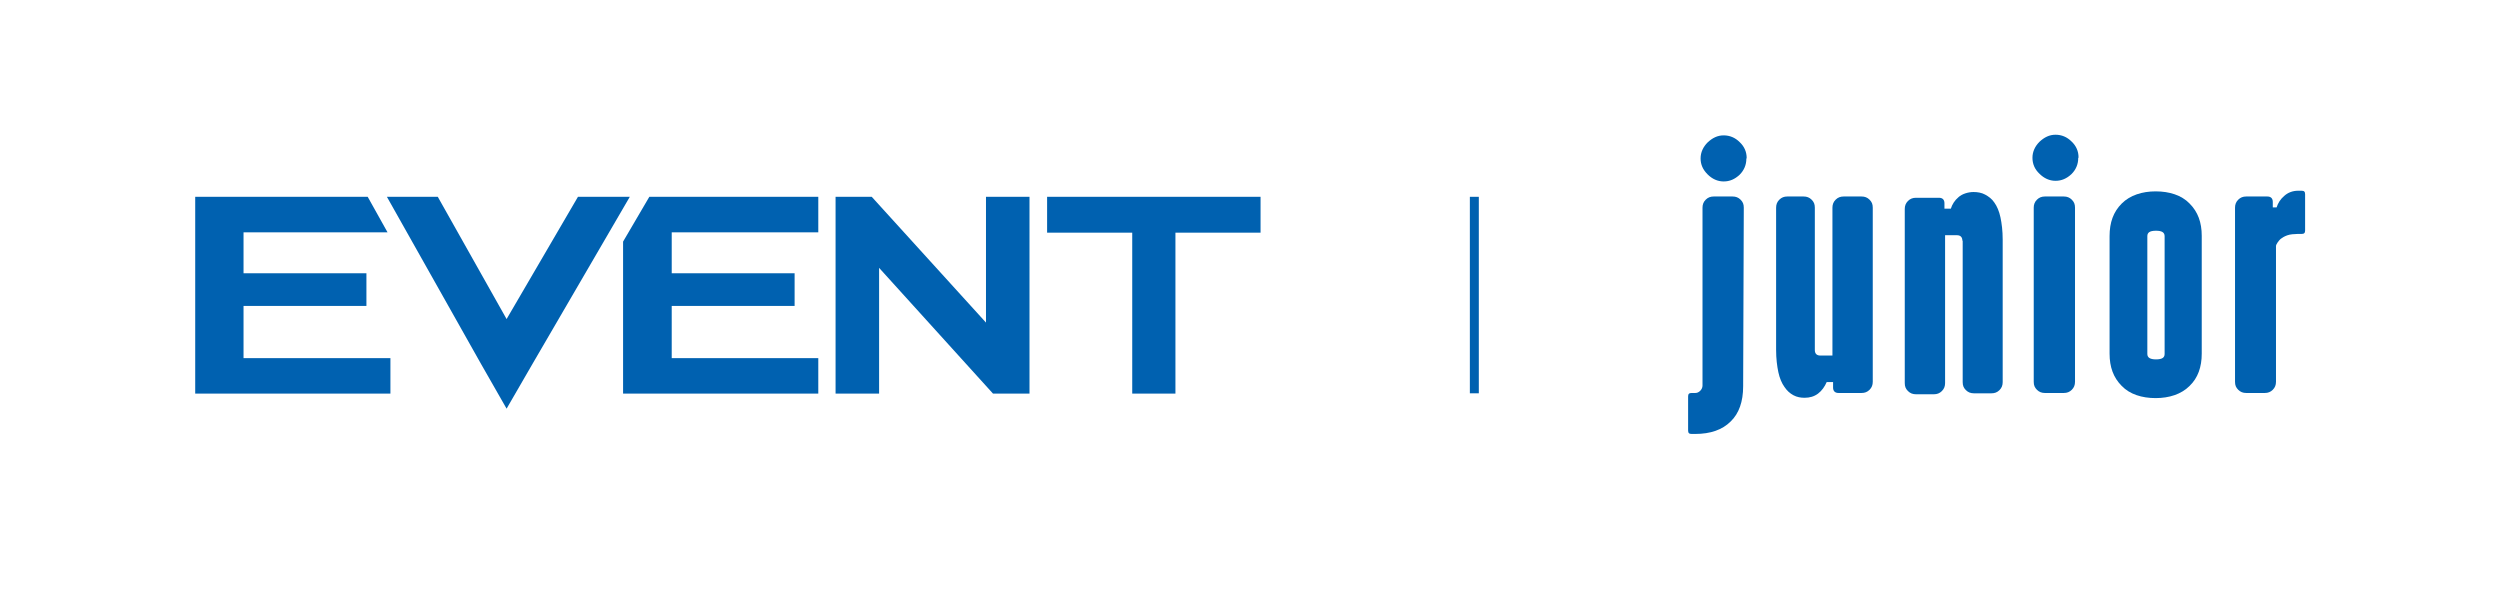 <?xml version="1.0" encoding="utf-8"?>
<!-- Generator: Adobe Illustrator 28.0.0, SVG Export Plug-In . SVG Version: 6.00 Build 0)  -->
<svg version="1.1" id="Logo" xmlns="http://www.w3.org/2000/svg" xmlns:xlink="http://www.w3.org/1999/xlink" x="0px" y="0px"
	 viewBox="0 0 781.2 184.5" style="enable-background:new 0 0 781.2 184.5;" xml:space="preserve">
<style type="text/css">
	.st0{fill:#0061B0;}
</style>
<g>
	<g>
		<g>
			<g>
				<path class="st0" d="M327.2,61.5v11.2h26.6V123h13.5V72.7h26.6V61.5H327.2z M308.1,100.8l-35.7-39.3h-11.3V123h13.6V83.7
					l35.6,39.3h11.4V61.5h-13.6V100.8z M76.1,95.6h38.4V85.4H76.1V72.6h45l-6.2-11.1H61V123h61v-11.1H76.1V95.6z M194.7,75.5V123h61
					v-11.1h-45.8V95.6h38.4V85.4h-38.4V72.6h45.8V61.5h-52.8L194.7,75.5z M196.8,61.5l-30.4,52.2l0,0l-8.1,14l-8-14l0,0l-29.4-52.2
					h15.9l21.5,38.2l0,0l0,0l22.3-38.2H196.8z"/>
				<rect x="459.3" y="61.5" class="st0" width="2.8" height="61.4"/>
			</g>
		</g>
	</g>
	<g>
		<g>
			<path class="st0" d="M544.7,120.7c0,4.8-1.3,8.5-3.9,11c-2.6,2.6-6.3,3.9-11.1,3.9h-1.1c-0.8,0-1.1-0.3-1.1-1.1v-10.6
				c0-0.8,0.3-1.1,1.1-1.1h1.1c0.6,0,1.1-0.2,1.6-0.7c0.4-0.4,0.7-1,0.7-1.6V64.9c0-1,0.3-1.8,1-2.5c0.7-0.7,1.5-1,2.5-1h5.9
				c1,0,1.8,0.3,2.5,1c0.7,0.7,1,1.4,1,2.5L544.7,120.7z M545.7,49.6c0,1.9-0.7,3.6-2.1,5c-1.5,1.4-3.1,2.1-5,2.1
				c-1.9,0-3.6-0.8-5-2.2c-1.5-1.5-2.2-3.1-2.2-5s0.8-3.6,2.2-5c1.5-1.4,3.1-2.2,5-2.2c1.9,0,3.6,0.7,5,2.1c1.5,1.4,2.2,3.1,2.2,5
				L545.7,49.6z"/>
			<path class="st0" d="M567.1,109.4c0,1.1,0.6,1.7,1.7,1.7h3.8V64.9c0-1,0.3-1.8,1-2.5c0.7-0.7,1.5-1,2.5-1h5.6c1,0,1.8,0.3,2.5,1
				c0.7,0.7,1,1.4,1,2.5v54.4c0,1-0.3,1.8-1,2.5c-0.7,0.7-1.5,1-2.5,1h-7.2c-1.1,0-1.7-0.6-1.7-1.7v-1.7h-2
				c-0.6,1.4-1.5,2.7-2.7,3.6c-1.2,0.9-2.6,1.3-4.2,1.3c-1.2,0-2.4-0.2-3.5-0.8c-1.1-0.6-2-1.4-2.8-2.6c-0.8-1.1-1.5-2.7-1.9-4.6
				c-0.4-1.9-0.7-4.2-0.7-7V64.9c0-1,0.3-1.8,1-2.5c0.7-0.7,1.5-1,2.5-1h5.1c1,0,1.8,0.3,2.5,1c0.7,0.7,1,1.4,1,2.5V109.4z"/>
			<path class="st0" d="M613.2,75.2c0-1.1-0.6-1.7-1.7-1.7h-3.7v46.2c0,1-0.3,1.8-1,2.5c-0.7,0.7-1.5,1-2.5,1h-5.6
				c-1,0-1.8-0.3-2.5-1c-0.7-0.7-1-1.4-1-2.5V65.3c0-1,0.3-1.8,1-2.5c0.7-0.7,1.5-1,2.5-1h7.2c1.1,0,1.7,0.6,1.7,1.7v1.7h2
				c0.4-1.3,1.2-2.6,2.4-3.6c1.1-1,3-1.6,4.7-1.6c1.2,0,2.5,0.2,3.6,0.8c1.1,0.6,2.1,1.3,2.9,2.5c0.8,1.1,1.5,2.7,1.9,4.6
				c0.4,1.9,0.7,4.2,0.7,7v44.5c0,1-0.3,1.8-1,2.5c-0.7,0.7-1.5,1-2.5,1h-5.5c-1,0-1.8-0.3-2.5-1c-0.7-0.7-1-1.4-1-2.5V75.2z"/>
			<path class="st0" d="M649.4,49.4c0,1.9-0.7,3.6-2.1,5c-1.5,1.4-3.1,2.1-5,2.1c-1.9,0-3.6-0.8-5-2.2c-1.5-1.4-2.2-3.1-2.2-5
				c0-1.9,0.8-3.6,2.2-5c1.5-1.4,3.1-2.2,5-2.2c1.9,0,3.6,0.7,5,2.1c1.5,1.4,2.2,3.1,2.2,5L649.4,49.4z M639,122.8
				c-1,0-1.8-0.3-2.5-1c-0.7-0.7-1-1.4-1-2.5V64.9c0-1,0.3-1.8,1-2.5c0.7-0.7,1.5-1,2.5-1h5.9c1,0,1.8,0.3,2.5,1
				c0.7,0.7,1,1.4,1,2.5v54.4c0,1-0.3,1.8-1,2.5c-0.7,0.7-1.5,1-2.5,1H639z"/>
			<path class="st0" d="M663,63.6c2.6-2.6,6.4-3.8,10.6-3.8c4.3,0,8.1,1.2,10.6,3.8c2.6,2.6,3.8,5.9,3.8,10.1v36.8
				c0,4.2-1.2,7.6-3.8,10.1c-2.6,2.6-6.4,3.8-10.6,3.8c-4.3,0-8.1-1.2-10.6-3.8c-2.6-2.6-3.8-5.9-3.8-10.1V73.8
				C659.2,69.5,660.4,66.2,663,63.6z M673.7,72.1c-2,0-2.7,0.6-2.7,1.7v36.8c0,1.1,0.8,1.7,2.7,1.7c2,0,2.7-0.6,2.7-1.7V73.8
				C676.4,72.6,675.5,72.1,673.7,72.1z"/>
			<path class="st0" d="M712.5,74.8c-0.4,0.4-1.3,1.5-1.3,2.1v42.4c0,1-0.3,1.8-1,2.5c-0.7,0.7-1.5,1-2.5,1h-5.8c-1,0-1.8-0.3-2.5-1
				c-0.7-0.7-1-1.4-1-2.5V64.9c0-1,0.3-1.8,1-2.5c0.7-0.7,1.5-1,2.5-1h6.6c1.1,0,1.7,0.6,1.7,1.7v1.7h1.2c0.4-1.3,1.2-2.6,2.4-3.6
				c1.1-1,2.6-1.6,4.3-1.6h1.1c0.8,0,1.1,0.3,1.1,1.1V72c0,0.8-0.3,1.1-1.1,1.1H718c-0.6,0-1.1,0.1-1.7,0.1
				C714,73.4,712.5,74.8,712.5,74.8z"/>
		</g>
	</g>
</g>
</svg>
